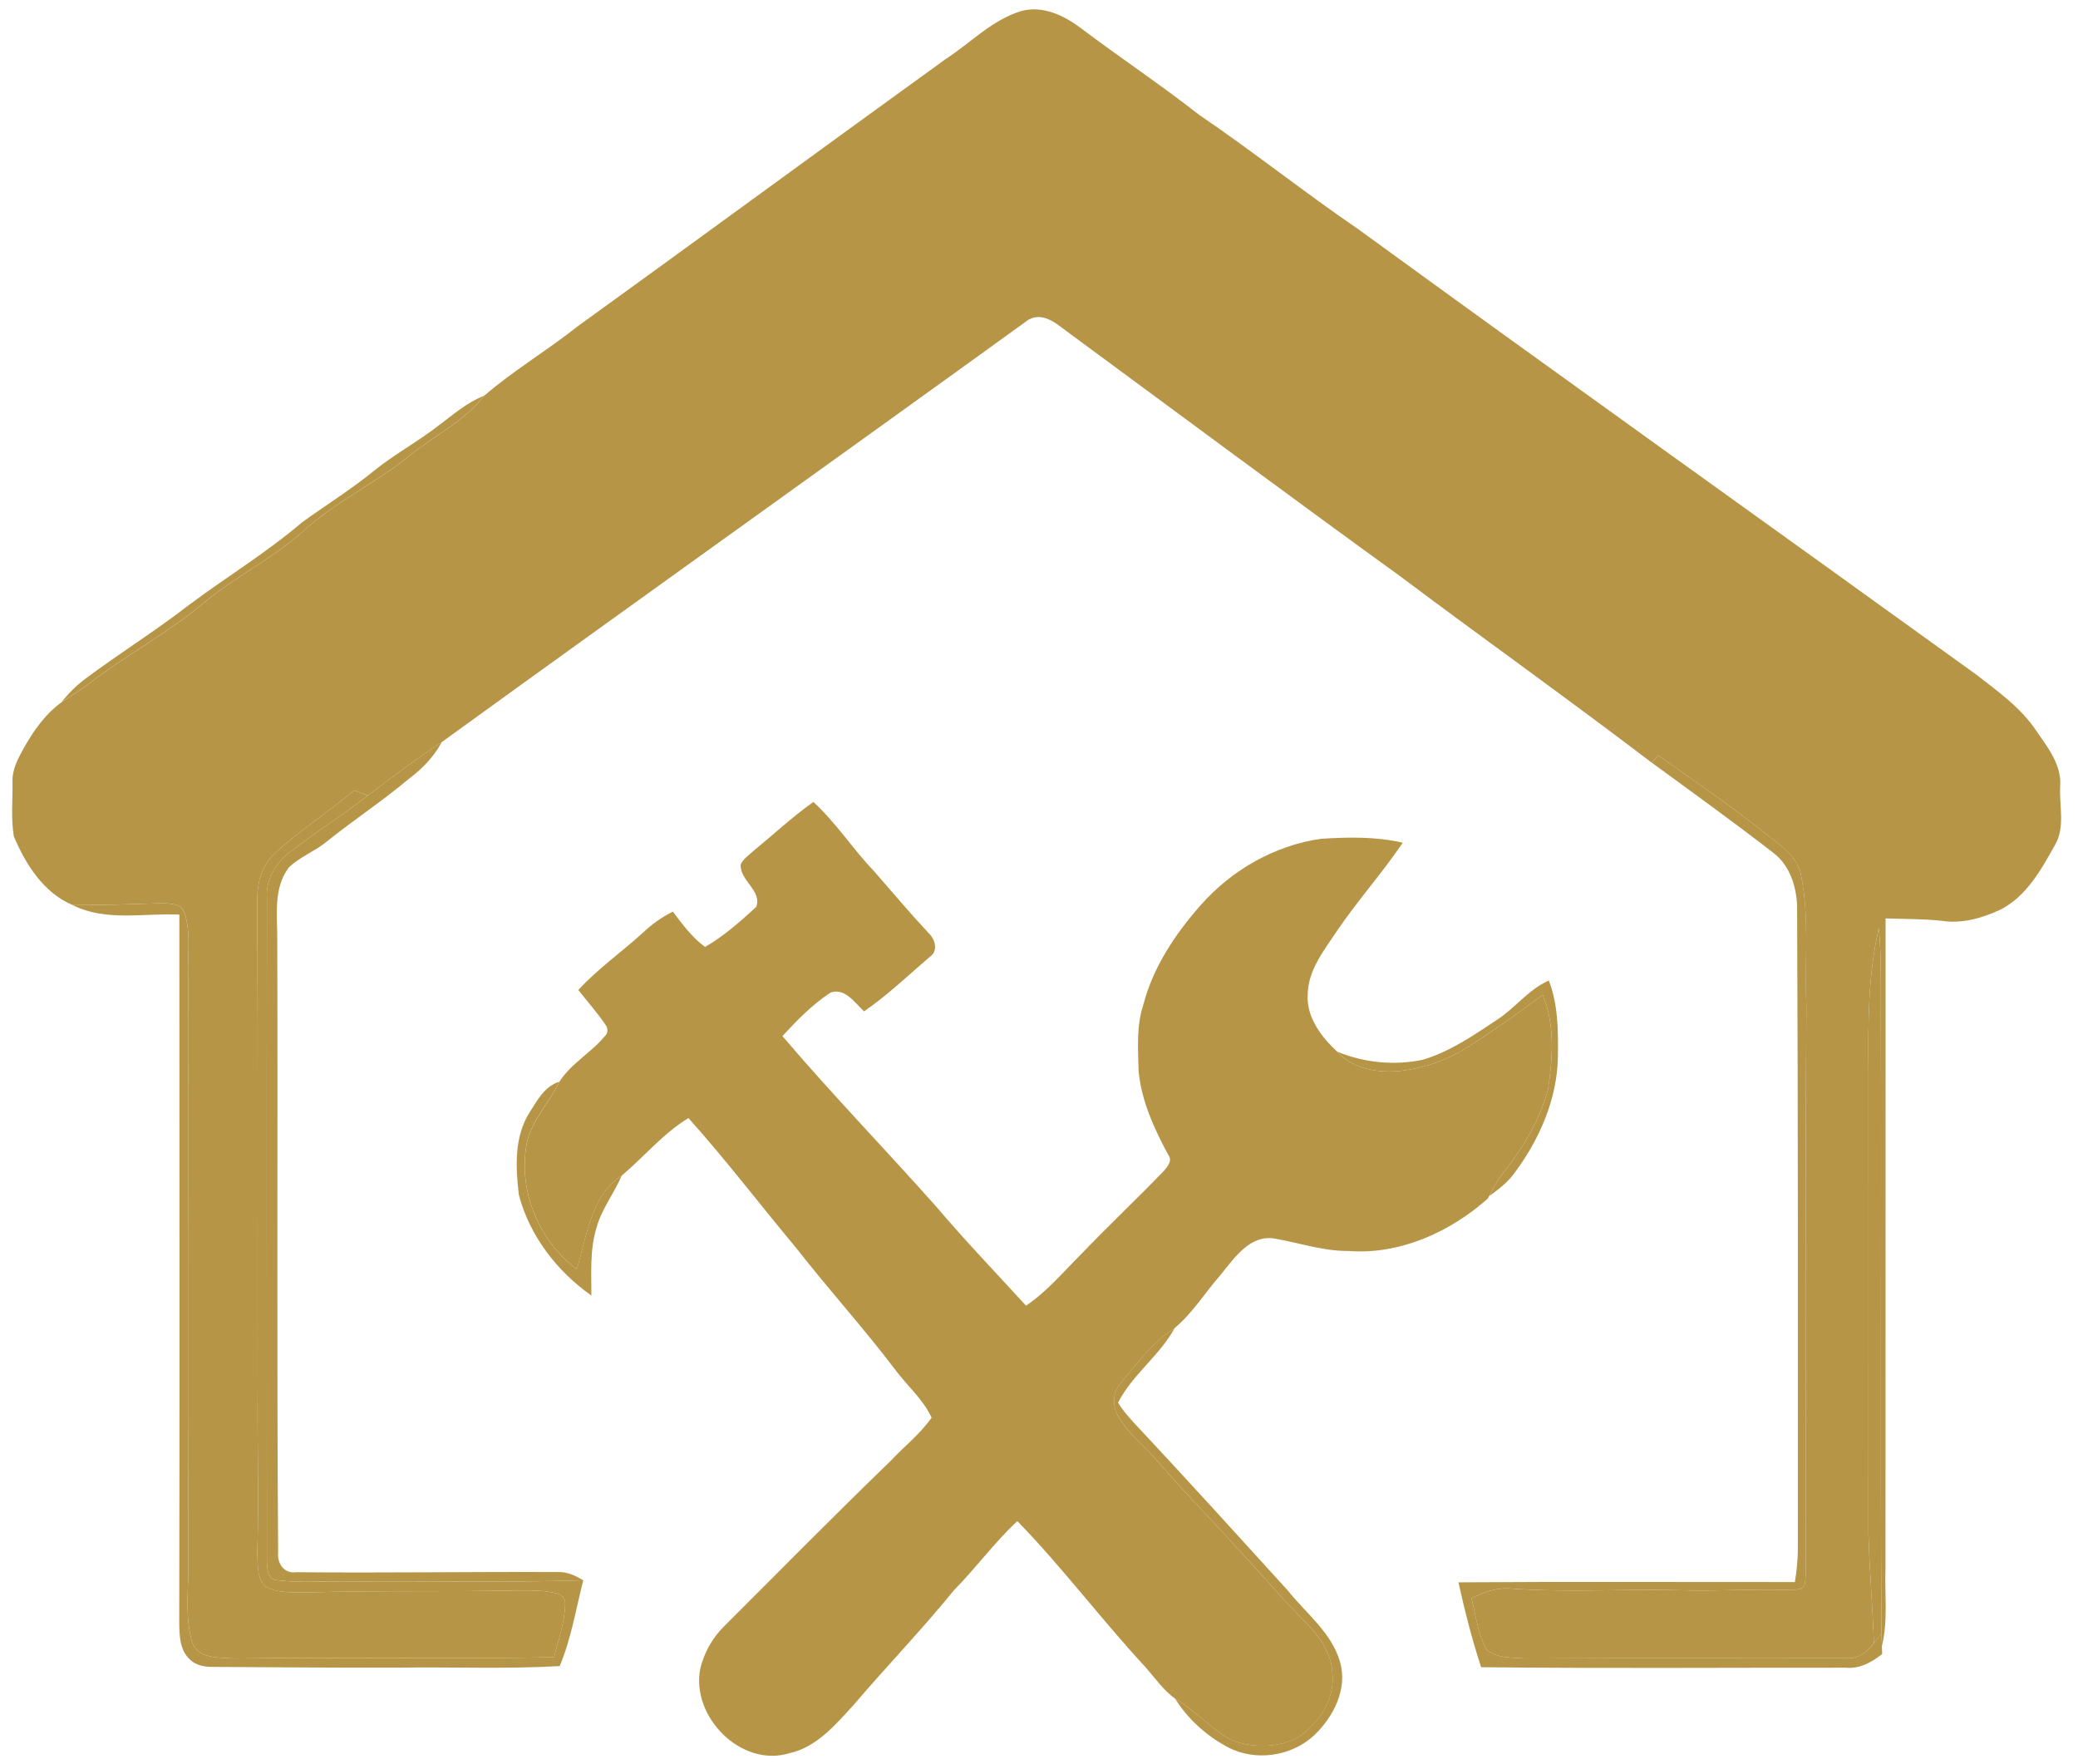 <svg width="119" height="101" viewBox="0 0 119 101" fill="none" xmlns="http://www.w3.org/2000/svg">
<path d="M54.153 3.383C55.592 2.454 56.817 1.128 58.498 0.629C59.725 0.298 60.95 0.894 61.91 1.62C64.139 3.301 66.465 4.848 68.663 6.57C71.761 8.673 74.689 11.012 77.781 13.122C89.534 21.677 101.378 30.114 113.167 38.623C114.405 39.583 115.716 40.512 116.603 41.832C117.252 42.781 118.066 43.783 117.98 45.003C117.914 46.131 118.287 47.371 117.673 48.401C116.883 49.812 116.04 51.345 114.533 52.098C113.502 52.574 112.346 52.905 111.205 52.727C110.133 52.61 109.056 52.625 107.981 52.588C107.976 64.996 107.983 77.403 107.976 89.812C107.919 91.292 108.131 92.8 107.769 94.256C107.762 94.079 107.749 93.729 107.743 93.552C107.672 81.715 107.749 69.873 107.709 58.034C107.707 56.401 107.743 54.764 107.597 53.135C106.968 55.823 106.975 58.601 107.001 61.344C107.001 70.171 107.008 78.998 106.999 87.826C107.056 89.918 107.244 92.001 107.31 94.093C106.935 94.614 106.377 95.004 105.708 94.949C99.595 94.96 93.48 94.934 87.367 94.965C86.621 94.909 85.761 94.971 85.147 94.479C84.624 93.579 84.525 92.508 84.265 91.517C84.991 91.147 85.787 90.877 86.615 90.97C89.804 91.189 92.999 90.977 96.192 91.056C98.218 91.12 100.242 90.981 102.268 91.036C102.616 90.988 103.093 91.127 103.333 90.791C103.378 90.577 103.4 90.359 103.406 90.14C103.411 79.292 103.375 68.441 103.444 57.593C103.338 55.123 103.627 52.616 103.15 50.176C103 49.174 102.164 48.538 101.409 47.973C99.337 46.294 97.135 44.782 94.954 43.251C94.864 43.357 94.683 43.566 94.59 43.672C89.839 40.051 84.971 36.586 80.191 33.002C73.882 28.437 67.63 23.789 61.358 19.17C60.657 18.683 59.822 17.8 58.904 18.303C47.722 26.387 36.479 34.395 25.304 42.489C23.852 43.454 22.448 44.487 21.069 45.548C20.8 45.451 20.533 45.356 20.266 45.261C18.805 46.519 17.15 47.541 15.746 48.865C14.963 49.556 14.713 50.617 14.731 51.626C14.78 60.896 14.744 70.167 14.755 79.44C14.722 82.606 14.839 85.773 14.733 88.94C14.782 89.587 14.676 90.423 15.25 90.873C15.98 91.253 16.845 91.158 17.642 91.18C21.612 91.063 25.584 91.151 29.556 91.07C30.333 91.074 31.13 91.032 31.887 91.242C32.154 91.299 32.39 91.537 32.365 91.826C32.348 92.877 31.979 93.881 31.732 94.894C25.637 95.011 19.54 94.876 13.445 94.967C12.597 94.903 11.331 95.017 10.997 94.018C10.567 92.508 10.816 90.917 10.785 89.373C10.739 78.191 10.781 67.009 10.772 55.827C10.739 54.649 10.94 53.424 10.574 52.283C10.379 51.712 9.7 51.729 9.21 51.723C7.53 51.764 5.849 51.837 4.17 51.828C2.501 51.133 1.455 49.48 0.789 47.874C0.623 46.854 0.731 45.811 0.716 44.785C0.683 44.076 1.029 43.441 1.36 42.84C1.916 41.847 2.594 40.887 3.525 40.21C4.019 39.883 4.518 39.568 4.995 39.217C7.135 37.575 9.53 36.295 11.611 34.574C13.383 33.062 15.517 32.049 17.262 30.507C19.169 28.73 21.579 27.649 23.578 25.991C24.971 24.895 26.619 24.087 27.725 22.662C29.4 21.216 31.322 20.082 33.054 18.705C40.1 13.616 47.107 8.474 54.153 3.383Z" fill="#B69546"/>
<path d="M43.054 48.804C44.228 47.842 45.341 46.801 46.579 45.918C47.883 47.116 48.841 48.621 50.063 49.895C51.089 51.071 52.096 52.265 53.159 53.408C53.545 53.759 53.762 54.452 53.243 54.791C52.007 55.851 50.827 56.987 49.481 57.91C48.958 57.428 48.384 56.539 47.561 56.837C46.523 57.517 45.645 58.417 44.807 59.326C47.645 62.661 50.694 65.803 53.601 69.076C55.258 71.027 57.03 72.874 58.756 74.763C59.952 73.96 60.881 72.843 61.896 71.832C63.445 70.219 65.069 68.681 66.625 67.074C66.841 66.823 67.166 66.47 66.907 66.136C66.104 64.645 65.372 63.06 65.206 61.354C65.173 60.072 65.067 58.75 65.48 57.512C66.045 55.352 67.32 53.454 68.785 51.801C70.553 49.804 73.018 48.398 75.671 48.028C77.224 47.931 78.804 47.9 80.334 48.253C79.142 50.012 77.716 51.596 76.529 53.357C75.801 54.447 74.914 55.559 74.887 56.934C74.803 58.245 75.664 59.366 76.571 60.216C77.423 61.171 78.764 61.418 79.989 61.339C81.419 61.215 82.814 60.736 84.028 59.971C85.511 59.031 86.941 58.016 88.344 56.963C89.061 58.68 88.92 60.597 88.647 62.394C88.172 64.139 87.219 65.728 86.098 67.138C85.775 67.56 85.504 68.017 85.275 68.493L85.208 68.626C83.043 70.548 80.164 71.859 77.224 71.631C75.792 71.645 74.426 71.172 73.034 70.927C71.588 70.663 70.694 72.029 69.906 72.993C69.017 73.997 68.309 75.175 67.276 76.038C66.02 76.844 65.122 78.062 64.184 79.194C63.703 79.728 63.688 80.527 64.054 81.127C64.661 82.178 65.663 82.91 66.435 83.831C67.925 85.569 69.553 87.183 71.072 88.897C72.327 90.219 73.49 91.627 74.784 92.914C75.556 93.688 76.244 94.65 76.302 95.785C76.476 97.329 75.474 98.795 74.197 99.567C73.047 100.092 71.643 100.092 70.478 99.618C69.326 98.965 68.443 97.936 67.296 97.268C66.621 96.78 66.144 96.082 65.601 95.465C63.079 92.744 60.848 89.762 58.261 87.099C56.946 88.317 55.896 89.778 54.636 91.049C52.797 93.317 50.763 95.421 48.869 97.643C47.837 98.764 46.773 100.041 45.21 100.388C42.445 101.235 39.568 98.302 40.099 95.559C40.32 94.639 40.795 93.783 41.47 93.119C44.635 89.957 47.777 86.772 50.992 83.663C51.771 82.829 52.694 82.116 53.349 81.176C52.868 80.127 51.963 79.362 51.281 78.45C49.485 76.074 47.479 73.869 45.645 71.521C43.564 69.027 41.593 66.441 39.426 64.02C37.972 64.901 36.893 66.229 35.609 67.313C33.817 68.484 33.612 70.802 33.031 72.677C30.805 71.002 29.608 68.048 30.202 65.307C30.533 64.049 31.491 63.098 32.036 61.939C32.702 60.893 33.846 60.288 34.627 59.342C34.839 59.167 34.825 58.867 34.666 58.664C34.192 57.974 33.638 57.345 33.117 56.689C34.24 55.465 35.611 54.509 36.836 53.39C37.343 52.916 37.908 52.505 38.533 52.199C39.078 52.929 39.634 53.675 40.375 54.222C41.45 53.609 42.395 52.763 43.304 51.934C43.663 51.009 42.355 50.418 42.417 49.502C42.547 49.206 42.825 49.016 43.054 48.804Z" fill="#B69546"/>
<path d="M25.064 24.406C25.916 23.772 26.723 23.053 27.723 22.66C26.617 24.086 24.969 24.893 23.576 25.99C21.577 27.648 19.167 28.729 17.261 30.505C15.515 32.048 13.381 33.061 11.609 34.572C9.528 36.294 7.134 37.574 4.993 39.215C4.516 39.566 4.018 39.882 3.523 40.209C3.914 39.708 4.366 39.257 4.874 38.878C6.82 37.421 8.888 36.139 10.808 34.65C12.957 33.045 15.261 31.648 17.303 29.905C18.677 28.914 20.118 28.02 21.431 26.946C22.586 26.017 23.894 25.311 25.064 24.406Z" fill="#B69546"/>
<path d="M21.068 45.547C22.447 44.485 23.85 43.453 25.302 42.488C24.85 43.336 24.17 44.029 23.407 44.602C21.882 45.887 20.207 46.979 18.656 48.233C17.991 48.769 17.159 49.069 16.546 49.667C15.632 50.852 15.888 52.445 15.879 53.84C15.915 65.523 15.844 77.205 15.928 88.886C15.864 89.524 16.263 90.126 16.97 90.025C21.977 90.073 26.988 89.994 31.996 90.016C32.508 90.005 32.973 90.232 33.401 90.486C28.959 90.623 24.51 90.517 20.066 90.554C18.68 90.514 17.283 90.66 15.904 90.484C15.325 90.484 15.288 89.799 15.284 89.371C15.284 76.711 15.268 64.051 15.286 51.393C15.213 50.309 15.846 49.336 16.692 48.716C18.126 47.626 19.646 46.655 21.068 45.547Z" fill="#B69546"/>
<path d="M94.955 43.25C97.135 44.782 99.338 46.293 101.41 47.972C102.165 48.537 103.001 49.173 103.151 50.175C103.628 52.616 103.339 55.123 103.445 57.592C103.376 68.44 103.411 79.291 103.407 90.14C103.4 90.358 103.378 90.577 103.334 90.791C103.094 91.126 102.617 90.987 102.268 91.036C100.243 90.981 98.219 91.12 96.193 91.055C93 90.976 89.804 91.188 86.616 90.969C85.788 90.877 84.992 91.146 84.265 91.517C84.526 92.508 84.625 93.578 85.148 94.478C85.762 94.97 86.622 94.909 87.368 94.964C93.481 94.933 99.596 94.959 105.709 94.948C106.377 95.003 106.936 94.613 107.311 94.092C107.456 93.913 107.6 93.732 107.743 93.551C107.75 93.728 107.763 94.079 107.77 94.255C107.774 94.37 107.781 94.6 107.783 94.714C107.185 95.18 106.494 95.573 105.704 95.493C98.742 95.487 91.779 95.54 84.819 95.465C84.296 93.869 83.884 92.243 83.519 90.605C89.941 90.559 96.365 90.594 102.787 90.588C102.891 89.965 102.952 89.336 102.957 88.705C102.961 76.42 102.97 64.133 102.913 51.848C102.866 50.746 102.5 49.59 101.613 48.88C99.309 47.094 96.946 45.388 94.591 43.672C94.684 43.566 94.865 43.356 94.955 43.25Z" fill="#B69546"/>
<path d="M15.745 48.865C17.148 47.541 18.803 46.52 20.264 45.262C20.531 45.357 20.798 45.452 21.067 45.549C19.646 46.656 18.126 47.627 16.692 48.718C15.846 49.338 15.213 50.311 15.286 51.394C15.268 64.052 15.284 76.713 15.284 89.373C15.288 89.801 15.325 90.485 15.904 90.485C17.283 90.662 18.68 90.516 20.066 90.556C24.51 90.518 28.959 90.624 33.401 90.487C32.982 92.129 32.711 93.835 32.053 95.4C29.021 95.576 25.973 95.446 22.934 95.488C19.335 95.501 15.736 95.468 12.137 95.446C11.687 95.446 11.21 95.356 10.879 95.027C10.29 94.495 10.272 93.637 10.265 92.902C10.296 79.392 10.272 65.882 10.272 52.37C8.244 52.275 6.055 52.78 4.168 51.829C5.847 51.838 7.529 51.765 9.208 51.723C9.698 51.73 10.378 51.712 10.572 52.284C10.938 53.425 10.738 54.649 10.771 55.828C10.78 67.01 10.738 78.191 10.784 89.373C10.815 90.918 10.565 92.509 10.996 94.018C11.329 95.018 12.596 94.903 13.443 94.967C19.538 94.877 25.636 95.011 31.731 94.894C31.978 93.882 32.346 92.877 32.364 91.827C32.388 91.538 32.152 91.3 31.885 91.242C31.128 91.033 30.332 91.075 29.555 91.07C25.583 91.152 21.61 91.064 17.64 91.18C16.844 91.158 15.979 91.253 15.248 90.874C14.675 90.424 14.78 89.587 14.732 88.941C14.838 85.774 14.721 82.607 14.754 79.44C14.743 70.168 14.778 60.897 14.73 51.626C14.712 50.618 14.961 49.556 15.745 48.865Z" fill="#B69546"/>
<path d="M107.001 61.346C106.974 58.603 106.968 55.825 107.597 53.137C107.742 54.765 107.707 56.403 107.709 58.036C107.749 69.875 107.672 81.717 107.742 93.554C107.599 93.735 107.456 93.916 107.31 94.095C107.244 92.002 107.056 89.919 106.999 87.827C107.008 79 107.001 70.173 107.001 61.346Z" fill="#B69546"/>
<path d="M85.744 58.384C86.781 57.707 87.545 56.648 88.694 56.145C89.231 57.515 89.233 59.02 89.217 60.47C89.186 62.948 88.138 65.309 86.66 67.258C86.278 67.752 85.777 68.134 85.274 68.494C85.503 68.017 85.775 67.56 86.097 67.139C87.218 65.729 88.171 64.14 88.646 62.394C88.919 60.598 89.061 58.68 88.344 56.963C86.94 58.016 85.51 59.031 84.027 59.971C82.813 60.737 81.419 61.216 79.989 61.339C78.764 61.419 77.422 61.172 76.57 60.216C78.111 60.852 79.828 61.024 81.463 60.686C83.032 60.225 84.393 59.278 85.744 58.384Z" fill="#B69546"/>
<path d="M30.338 63.681C30.771 62.995 31.201 62.191 32.033 61.938C31.488 63.096 30.53 64.047 30.199 65.305C29.606 68.046 30.802 71.001 33.028 72.676C33.609 70.8 33.814 68.483 35.606 67.311C35.169 68.333 34.452 69.224 34.158 70.308C33.772 71.564 33.869 72.888 33.867 74.183C31.901 72.802 30.321 70.756 29.714 68.414C29.522 66.834 29.44 65.076 30.338 63.681Z" fill="#B69546"/>
<path d="M64.182 79.191C65.12 78.059 66.018 76.841 67.274 76.035C66.413 77.626 64.849 78.705 64.03 80.312C64.259 80.716 64.577 81.064 64.884 81.413C67.874 84.6 70.807 87.841 73.746 91.072C74.801 92.392 76.258 93.482 76.743 95.172C77.182 96.704 76.37 98.295 75.278 99.345C73.98 100.572 71.899 100.884 70.315 100.045C69.094 99.396 68.026 98.438 67.294 97.264C68.441 97.933 69.324 98.961 70.476 99.615C71.641 100.089 73.044 100.089 74.194 99.564C75.472 98.791 76.474 97.326 76.299 95.781C76.242 94.647 75.554 93.685 74.781 92.91C73.488 91.624 72.325 90.216 71.07 88.894C69.551 87.179 67.923 85.566 66.433 83.827C65.661 82.907 64.659 82.174 64.052 81.124C63.686 80.524 63.701 79.725 64.182 79.191Z" fill="#B69546"/>
</svg>
